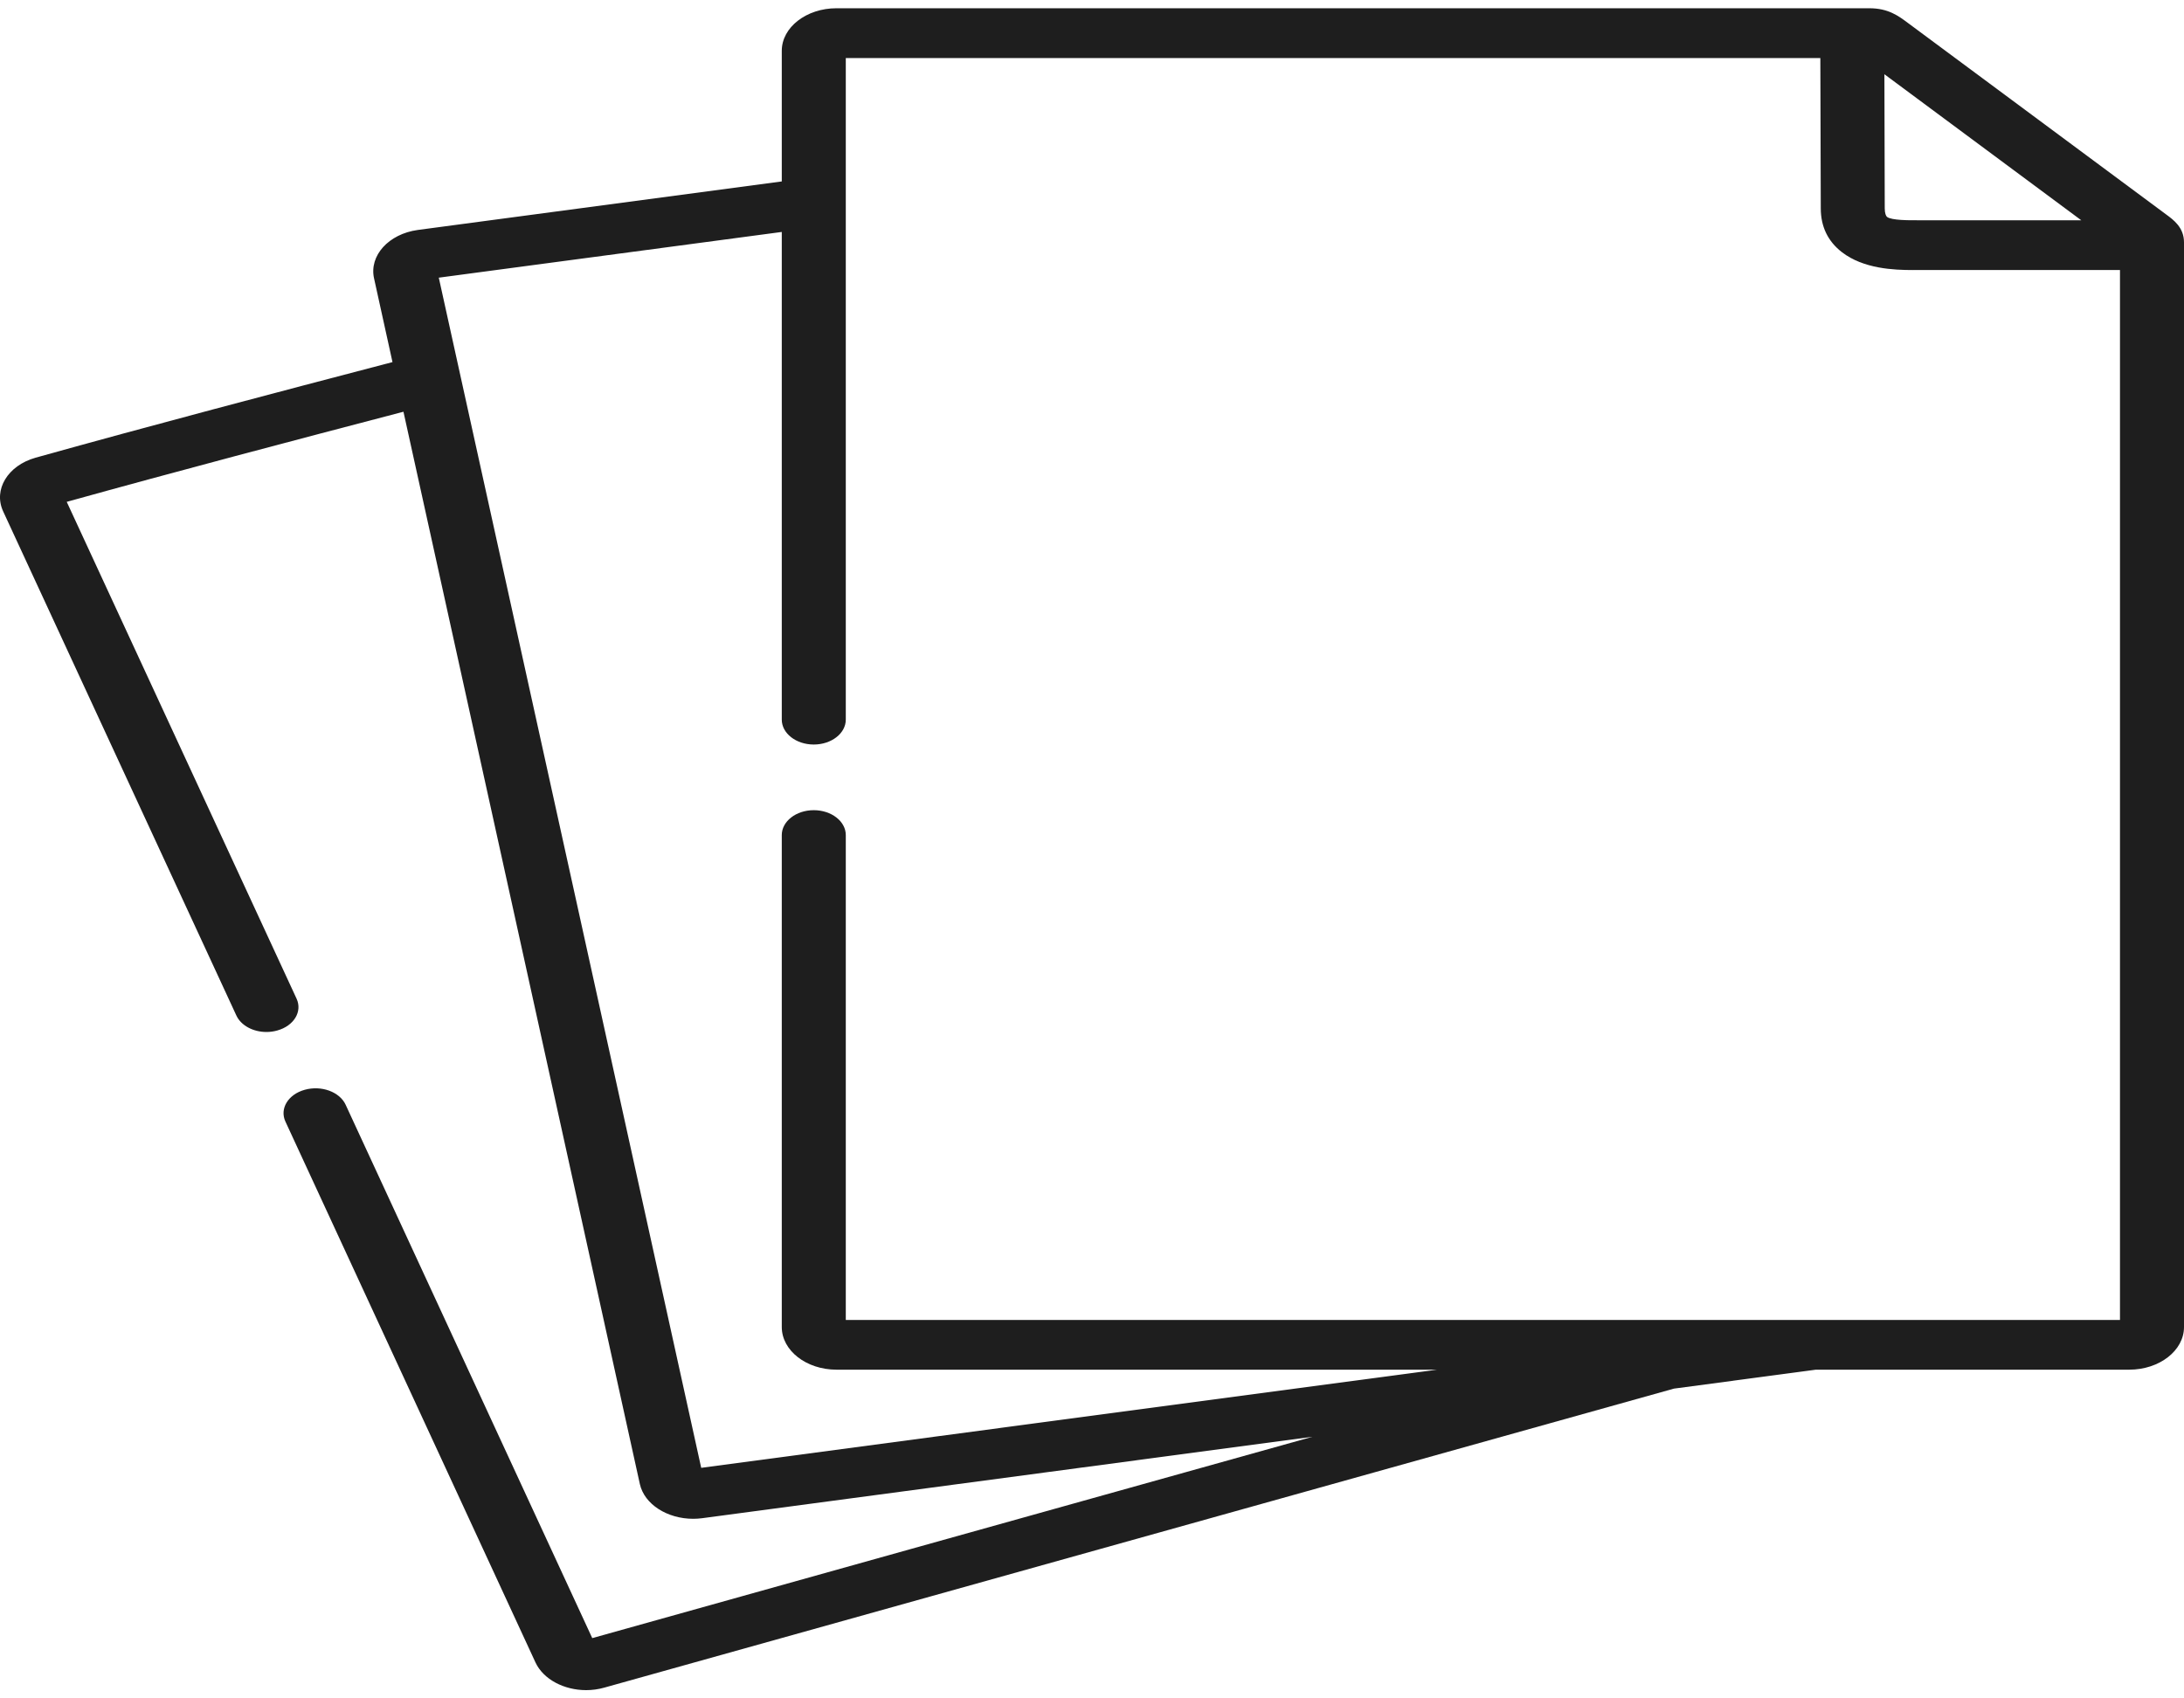 <svg width="45" height="35" viewBox="0 0 45 35" fill="none" xmlns="http://www.w3.org/2000/svg">
<path d="M44.629 4.417C44.603 4.398 39.317 0.477 39.317 0.477C39.115 0.326 38.906 0.17 38.516 0.17H17.235C16.614 0.17 16.108 0.564 16.108 1.047V3.739L8.608 4.739C8.007 4.821 7.603 5.269 7.707 5.736L8.087 7.462C5.65 8.1 3.147 8.758 0.73 9.433C0.16 9.595 -0.14 10.089 0.064 10.536L4.87 20.927C4.967 21.137 5.22 21.267 5.49 21.267C5.564 21.267 5.64 21.257 5.713 21.236C6.056 21.141 6.234 20.847 6.111 20.581L1.375 10.342C3.652 9.709 6.009 9.088 8.313 8.485L10.578 18.756L13.184 30.584C13.278 31.002 13.75 31.299 14.283 31.299C14.343 31.299 14.404 31.295 14.466 31.287L21.525 30.345L27.041 29.609L18.745 31.928L12.203 33.758L7.122 22.767C6.999 22.5 6.621 22.362 6.279 22.458C5.936 22.553 5.758 22.847 5.881 23.113L11.034 34.261C11.199 34.612 11.626 34.83 12.077 34.83C12.202 34.83 12.329 34.813 12.452 34.778L19.191 32.894L34.492 28.616L37.415 28.226H43.872C44.494 28.226 45 27.832 45 27.348V4.995C45 4.688 44.786 4.532 44.629 4.417ZM42.883 4.539H39.584L39.503 4.539C39.345 4.54 38.975 4.542 38.881 4.47C38.86 4.453 38.834 4.397 38.834 4.293L38.827 1.53L42.883 4.539ZM43.681 27.201H17.427V17.209C17.427 16.926 17.131 16.696 16.767 16.696C16.403 16.696 16.108 16.926 16.108 17.209V27.347C16.108 27.832 16.614 28.226 17.235 28.226H29.611L21.302 29.334L14.448 30.249L11.877 18.582L9.041 5.722L16.108 4.78V14.83C16.108 15.113 16.403 15.343 16.767 15.343C17.131 15.343 17.427 15.113 17.427 14.83V1.196H37.507L37.516 4.294C37.516 4.67 37.663 4.974 37.952 5.197C38.397 5.541 39.026 5.565 39.417 5.565C39.45 5.565 39.482 5.565 39.512 5.564L43.681 5.564V27.201Z" fill="#1E1E1E"/>
</svg>
